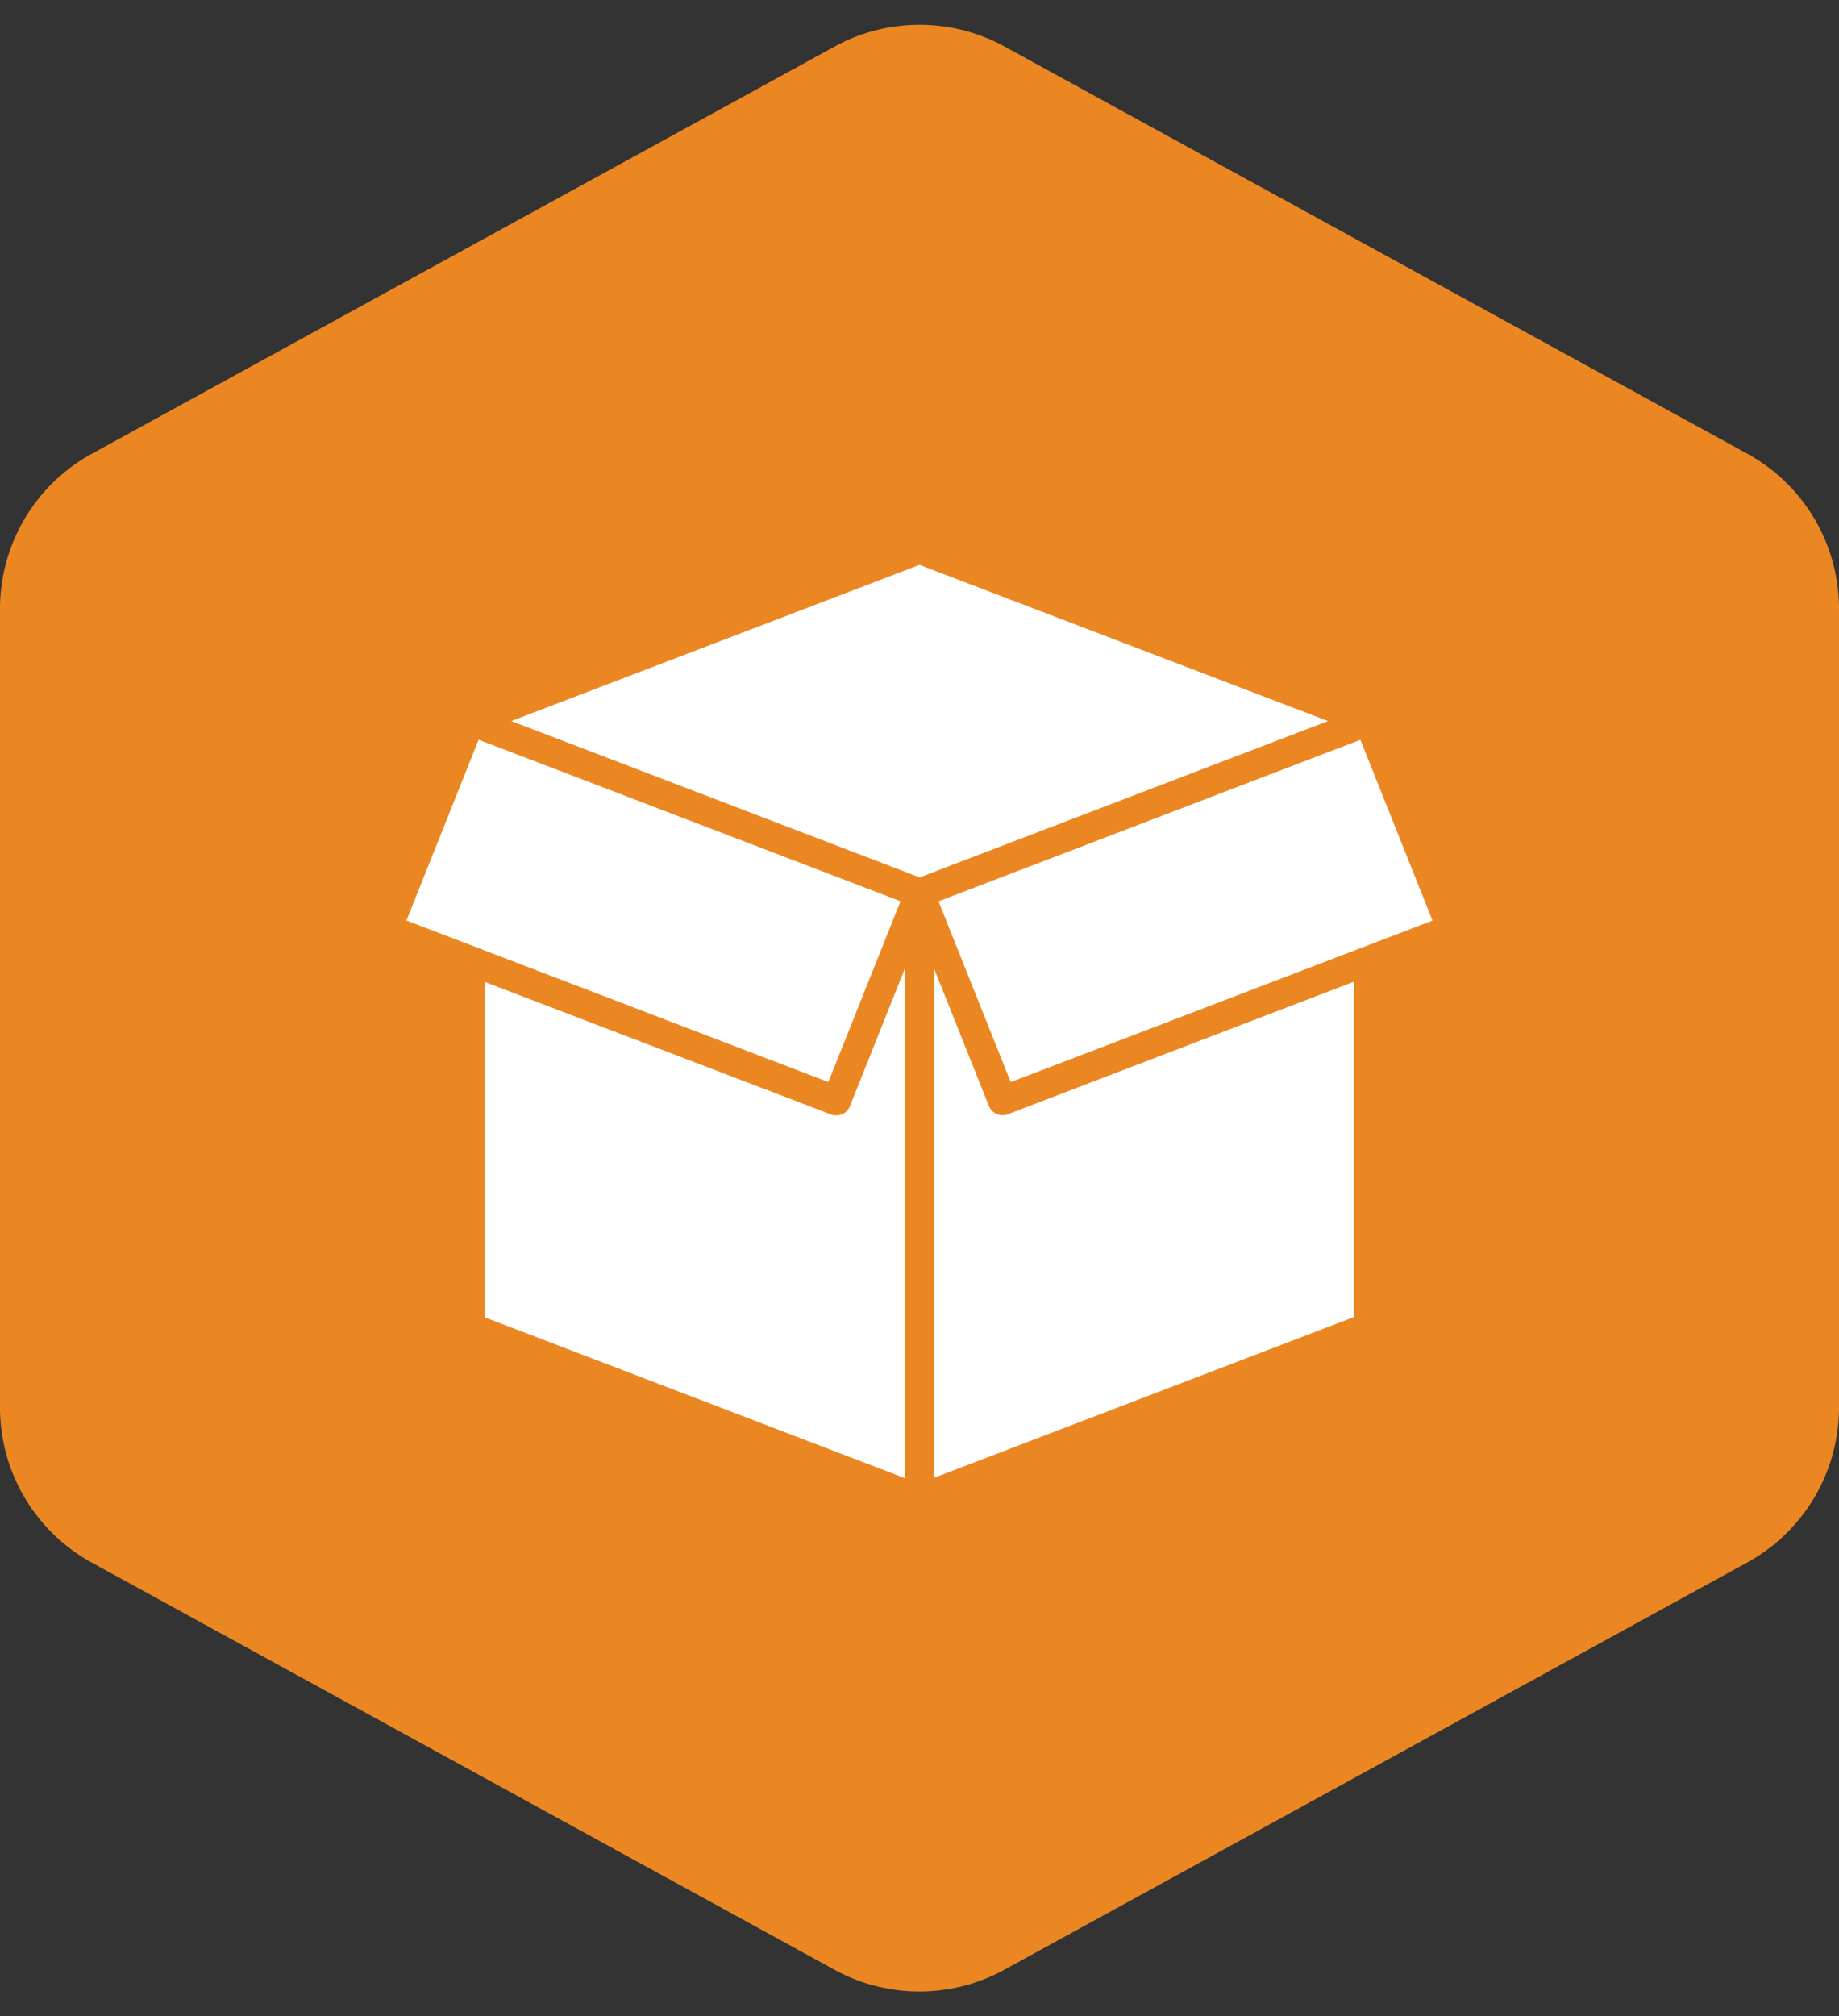 <svg xmlns="http://www.w3.org/2000/svg" width="52" height="57" viewBox="0 0 52 57">
  <rect x="0" y="0" width="52" height="57" fill="#333333" stroke="none"/>
  <g id="Group_735" data-name="Group 735" transform="translate(-649 -920)">
    <g id="Group_732" data-name="Group 732">
      <g id="Group_56" data-name="Group 56" transform="translate(-8 -2146)">
        <path id="Polygon_6" data-name="Polygon 6" d="M39.789,0a5,5,0,0,1,4.385,2.6l11.51,21a5,5,0,0,1,0,4.806l-11.51,21A5,5,0,0,1,39.789,52H17.211a5,5,0,0,1-4.385-2.6l-11.51-21a5,5,0,0,1,0-4.806l11.51-21A5,5,0,0,1,17.211,0Z" transform="translate(709 3066) rotate(90)" fill="#eb8723"/>
      </g>
    </g>
    <g id="Group_734" data-name="Group 734" transform="translate(2381.151 302.411)">
      <path id="Path_48547" data-name="Path 48547" d="M211.242,0,199.7,4.415l11.546,4.42,11.546-4.42Z" transform="translate(-1917.393 633.558)" fill="#fff"/>
      <path id="Path_48548" data-name="Path 48548" d="M0,338.844l11.929,4.566,1.011-2.53,1.03-2.58-2.554-.978-9.375-3.589Z" transform="translate(-1720.658 304.768)" fill="#fff"/>
      <path id="Path_48549" data-name="Path 48549" d="M159.724,774.218l-.013.018a.419.419,0,0,1-.033.04l-.016.017a.407.407,0,0,1-.044.037l-.012.009a.411.411,0,0,1-.061.034l-.018.007a.426.426,0,0,1-.05.016l-.023.005a.405.405,0,0,1-.052.007h-.027a.4.4,0,0,1-.045,0l-.026,0a.419.419,0,0,1-.077-.021l-9.8-3.749v9.481l11.879,4.546V770.266l-1.552,3.886a.411.411,0,0,1-.035.066" transform="translate(-1867.873 -125.29)" fill="#fff"/>
      <path id="Path_48550" data-name="Path 48550" d="M1008.121,774.409l-.026,0a.416.416,0,0,1-.044,0h-.026a.432.432,0,0,1-.053-.007l-.022-.005a.4.4,0,0,1-.052-.017l-.016-.006a.417.417,0,0,1-.063-.035l-.009-.007a.42.42,0,0,1-.046-.039l-.015-.016a.389.389,0,0,1-.033-.041l-.013-.018a.4.4,0,0,1-.035-.067l-1.552-3.886v14.395l11.874-4.545v-9.48l-9.793,3.749a.42.42,0,0,1-.077.021" transform="translate(-2711.855 -125.294)" fill="#fff"/>
      <path id="Path_48551" data-name="Path 48551" d="M1026.516,333.736l-10.206,3.907-1.723.66,2.041,5.11,9.973-3.818h0l1.954-.748Z" transform="translate(-2720.2 304.767)" fill="#fff"/>
    </g>
  </g>
</svg>
